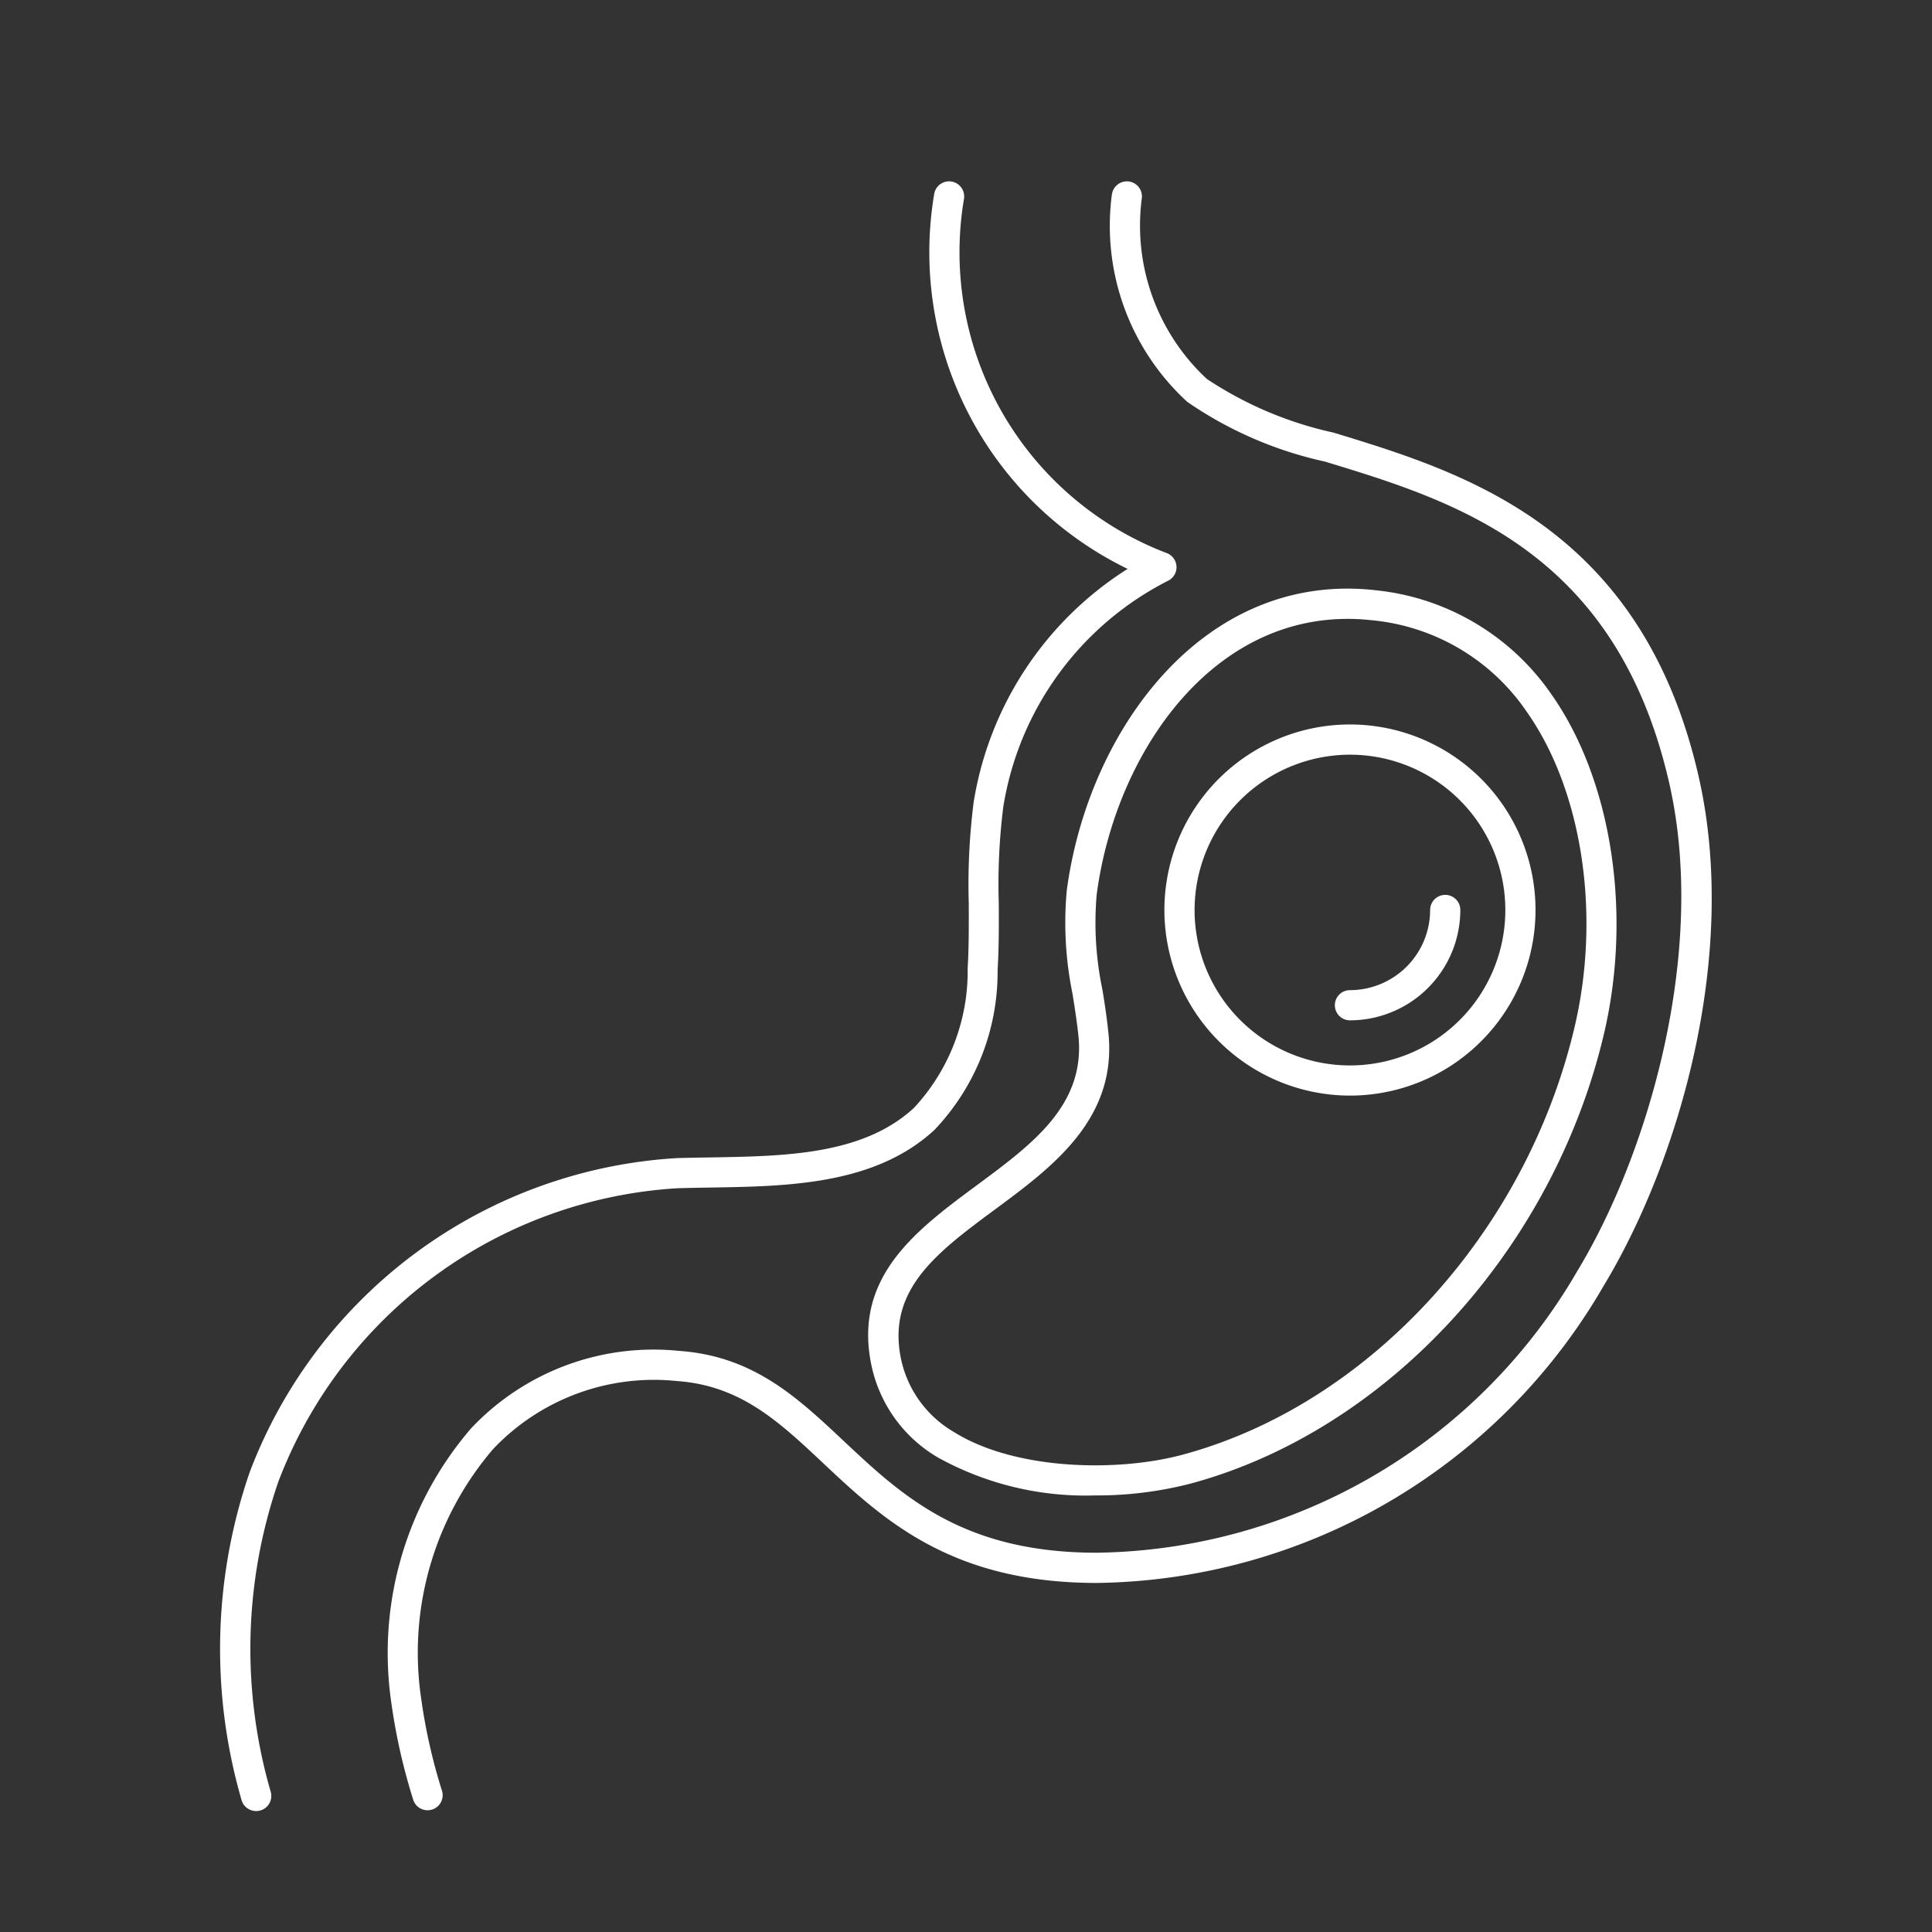 <svg id="Layer_1" data-name="Layer 1" xmlns="http://www.w3.org/2000/svg" viewBox="0 0 64 64"><rect x="0" y="0" width="64" height="64" fill="#333333" stroke="none"/><defs><style>.cls-1{fill:#fff;}</style></defs><title>FILE</title><path class="cls-1" d="M43.88,15.288c4.3,1.307,9.658,2.935,11.417,10.661,1.268,5.564-.694,12.281-3.053,16.167a18.679,18.679,0,0,1-15.913,9.32c-4.44,0-6.446-1.884-8.386-3.705-1.538-1.445-2.991-2.81-5.451-2.981a8.3,8.3,0,0,0-6.888,2.566,11.4,11.4,0,0,0-2.647,9.062,19.69,19.69,0,0,0,.738,3.268.5.5,0,0,0,.952-.3,18.68,18.68,0,0,1-.7-3.1A10.364,10.364,0,0,1,16.337,48a7.335,7.335,0,0,1,6.087-2.251c2.1.147,3.371,1.335,4.836,2.712,1.985,1.864,4.234,3.976,9.07,3.976a19.669,19.669,0,0,0,16.768-9.8c2.543-4.188,4.51-11.04,3.173-16.907-1.888-8.293-7.791-10.087-12.1-11.4a12.329,12.329,0,0,1-4.193-1.777,6.932,6.932,0,0,1-2.152-6,.5.5,0,0,0-.452-.544.506.506,0,0,0-.544.452,7.907,7.907,0,0,0,2.5,6.851A12.864,12.864,0,0,0,43.88,15.288Z"/><path class="cls-1" d="M8.487,59.993a.5.5,0,0,0,.483-.63,16.994,16.994,0,0,1,.251-10.281,15.114,15.114,0,0,1,13.224-9.72c.362-.011.731-.017,1.1-.023,2.548-.041,5.437-.087,7.407-1.906a7.584,7.584,0,0,0,2.095-5.3c.045-.733.042-1.474.039-2.189a20.539,20.539,0,0,1,.15-3.22,10.213,10.213,0,0,1,5.46-7.487.5.5,0,0,0-.045-.915A10.661,10.661,0,0,1,31.933,6.588a.5.5,0,0,0-.987-.161,11.658,11.658,0,0,0,6.408,12.418,11.252,11.252,0,0,0-5.1,7.726,21.62,21.62,0,0,0-.162,3.376c0,.7.006,1.423-.037,2.123A6.644,6.644,0,0,1,30.276,36.7c-1.689,1.56-4.259,1.6-6.744,1.641-.376.006-.75.012-1.117.023A16.162,16.162,0,0,0,8.276,48.755,17.965,17.965,0,0,0,8,59.623.5.5,0,0,0,8.487,59.993Z"/><path class="cls-1" d="M32.372,39.253c-2.007,1.484-4.082,3.02-3.52,5.9a4.645,4.645,0,0,0,2.219,3.129,10.1,10.1,0,0,0,5.2,1.256,12.424,12.424,0,0,0,3.143-.385c6.516-1.745,12.029-7.733,13.718-14.9.94-3.992.261-8.4-1.73-11.239a8.058,8.058,0,0,0-5.819-3.46c-5.7-.655-9.542,4.633-10.245,9.947a11.712,11.712,0,0,0,.191,3.422c.076.48.151.958.2,1.437h0C35.933,36.619,34.2,37.9,32.372,39.253Zm4.144-6.484a10.776,10.776,0,0,1-.187-3.135c.641-4.841,4.051-9.666,9.14-9.085a6.994,6.994,0,0,1,5.115,3.042c1.835,2.613,2.453,6.708,1.575,10.435-1.606,6.821-6.832,12.514-13,14.167-2.154.577-5.534.509-7.554-.753a3.682,3.682,0,0,1-1.768-2.472c-.441-2.265,1.215-3.491,3.133-4.91,1.881-1.392,4.014-2.969,3.753-5.787C36.673,33.77,36.6,33.271,36.516,32.77Z"/><path class="cls-1" d="M44.719,36.293a6.147,6.147,0,1,0-6.147-6.146A6.153,6.153,0,0,0,44.719,36.293Zm0-11.293a5.147,5.147,0,1,1-5.147,5.147A5.153,5.153,0,0,1,44.719,25Z"/><path class="cls-1" d="M44.719,33.8a3.66,3.66,0,0,0,3.656-3.656.5.5,0,0,0-1,0A2.659,2.659,0,0,1,44.719,32.8a.5.5,0,0,0,0,1Z"/></svg>